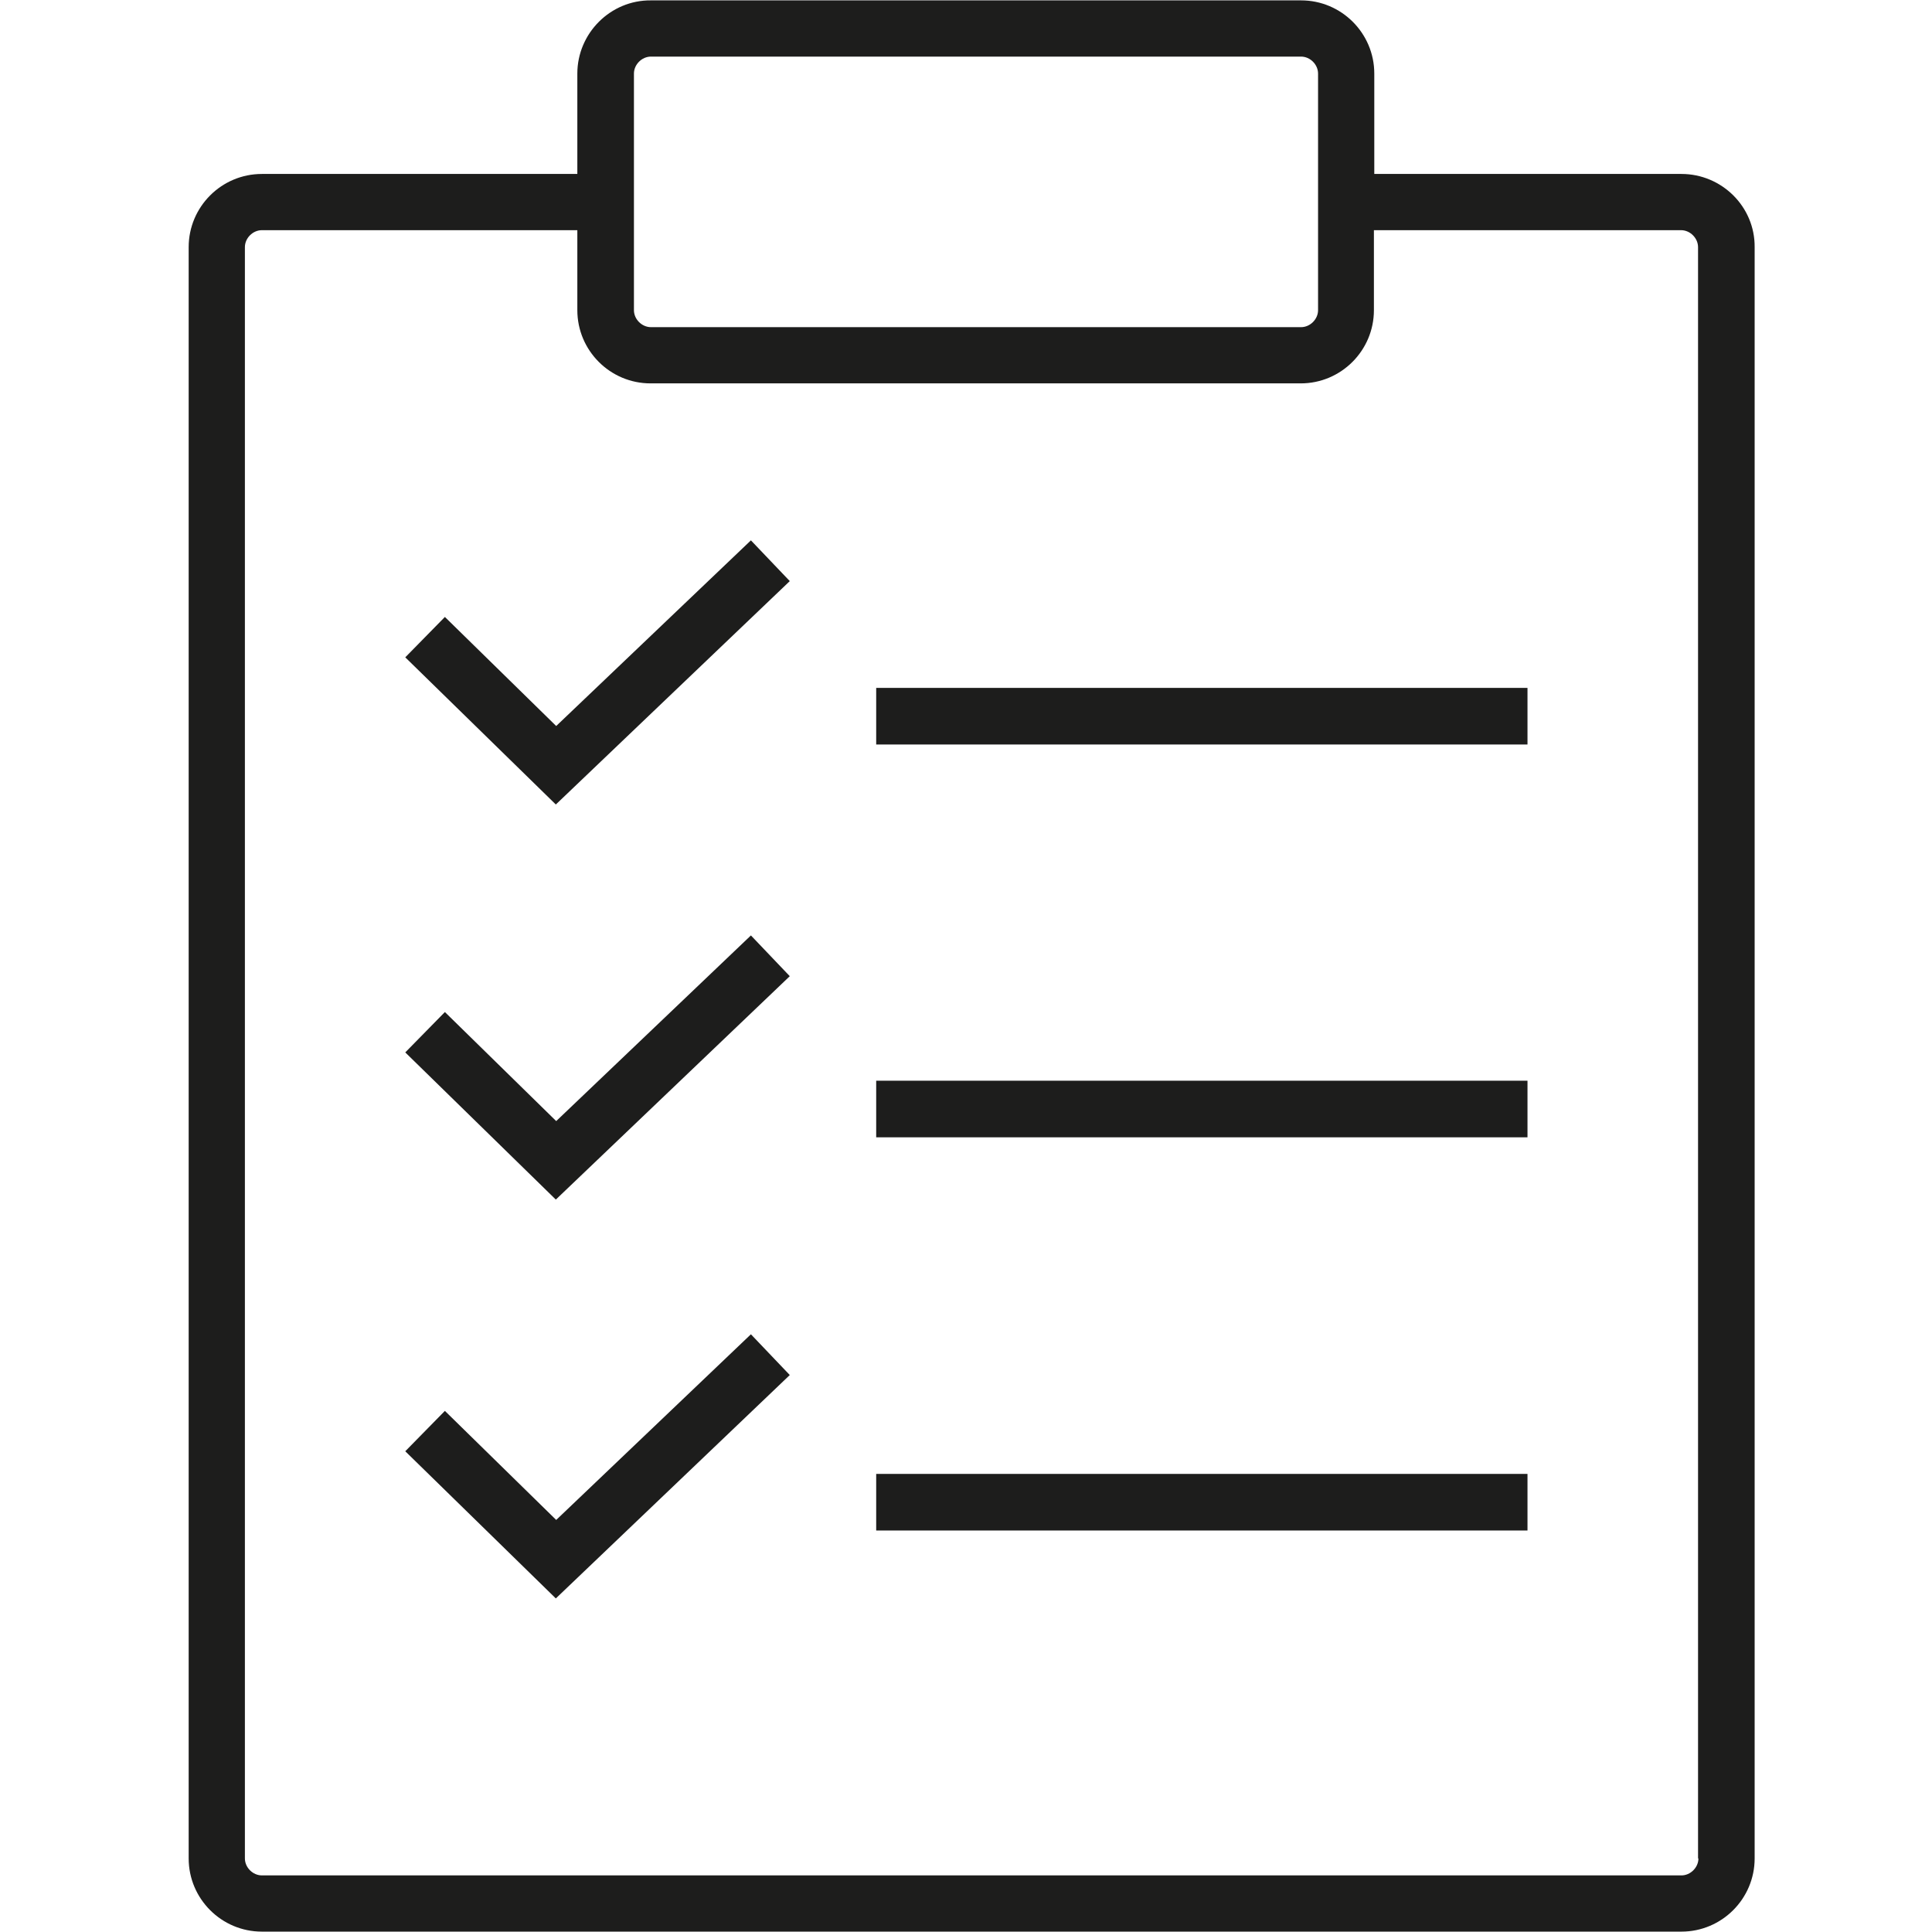 <?xml version="1.0" encoding="utf-8"?>
<!-- Generator: Adobe Illustrator 26.3.1, SVG Export Plug-In . SVG Version: 6.00 Build 0)  -->
<svg version="1.1" id="Ebene_1" xmlns="http://www.w3.org/2000/svg" xmlns:xlink="http://www.w3.org/1999/xlink" x="0px" y="0px"
	 viewBox="0 0 512 512" style="enable-background:new 0 0 512 512;" xml:space="preserve">
<style type="text/css">
	.st0{fill:#1D1D1C;}
</style>
<g>
	<path class="st0" d="M445.6,46.1h-81.4V19.5c0-10.7-8.7-19.4-19.4-19.4H172.5C161.8,0,153,8.8,153,19.5v26.6H69.4
		c-10.7,0-19.4,8.7-19.4,19.4v427c0,10.7,8.7,19.4,19.4,19.4h376.2c10.7,0,19.4-8.7,19.4-19.4v-427
		C465.1,54.8,456.3,46.1,445.6,46.1z M168,19.5c0-2.4,2.1-4.5,4.5-4.5h172.3c2.4,0,4.5,2.1,4.5,4.5v62.7c0,2.4-2.1,4.5-4.5,4.5
		H172.5c-2.4,0-4.5-2.1-4.5-4.5V19.5z M450.1,492.5c0,2.4-2.1,4.5-4.5,4.5H69.4c-2.4,0-4.5-2.1-4.5-4.5v-427c0-2.4,2.1-4.5,4.5-4.5
		H153v21.2c0,10.7,8.7,19.4,19.4,19.4h172.3c10.7,0,19.4-8.7,19.4-19.4V61h81.4c2.4,0,4.5,2.1,4.5,4.5V492.5z"/>
	<rect x="232.2" y="182.3" class="st0" width="172.6" height="15"/>
	<rect x="232.2" y="390.6" class="st0" width="172.6" height="15"/>
	<rect x="232.2" y="286.4" class="st0" width="172.6" height="15"/>
	<polygon class="st0" points="147.4,192.4 117.9,163.5 107.4,174.2 147.3,213.2 209.3,154 199,143.2 	"/>
	<polygon class="st0" points="147.4,297.1 117.9,268.2 107.4,278.9 147.3,317.9 209.3,258.7 199,247.9 	"/>
	<polygon class="st0" points="147.4,402.8 117.9,373.9 107.4,384.6 147.3,423.6 209.3,364.4 199,353.6 	"/>
</g>
</svg>
